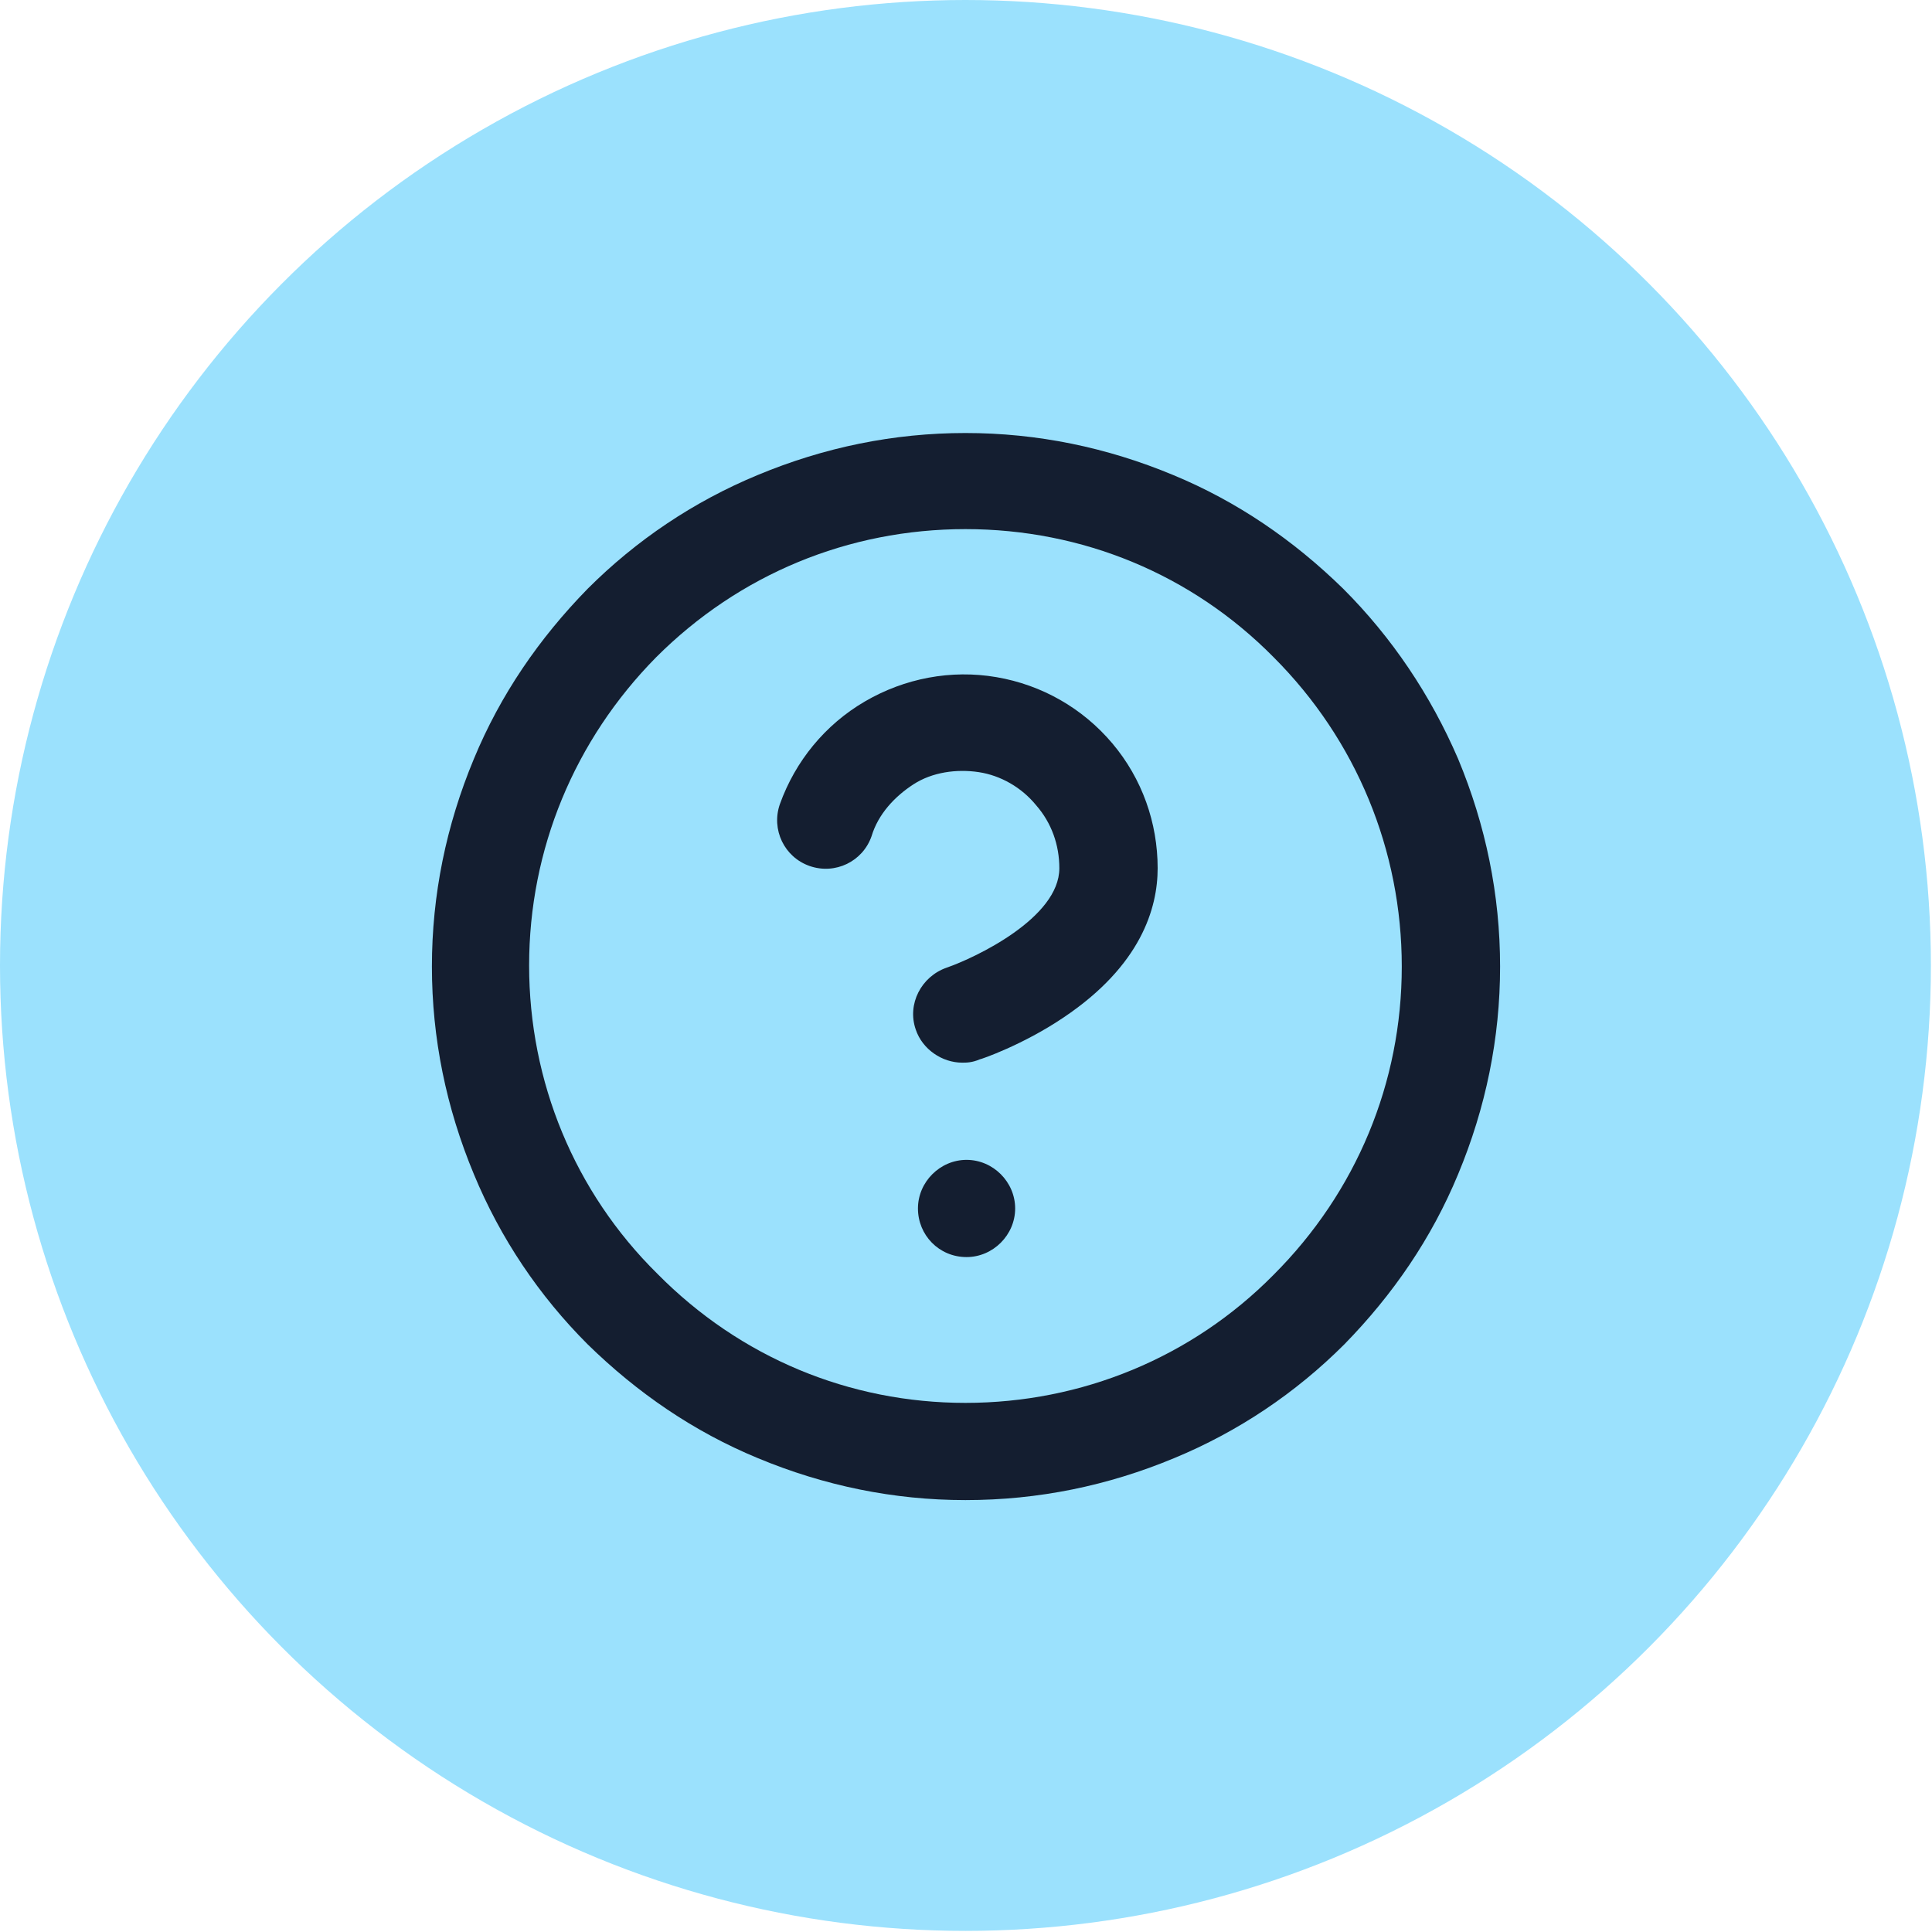 <?xml version="1.0" encoding="utf-8"?>
<!-- Generator: Adobe Illustrator 24.0.3, SVG Export Plug-In . SVG Version: 6.00 Build 0)  -->
<svg version="1.1" id="Layer_2_1_" xmlns="http://www.w3.org/2000/svg" xmlns:xlink="http://www.w3.org/1999/xlink" x="0px" y="0px"
	 viewBox="0 0 174.9 174.9" style="enable-background:new 0 0 174.9 174.9;" xml:space="preserve">
<style type="text/css">
	.st0{fill:#9BE1FD;}
	.st1{fill:#141E30;}
</style>
<circle class="st0" cx="87.4" cy="87.4" r="87.4"/>
<path class="st1" d="M87.4,135.8c-6.5,0-12.8-1.3-18.8-3.8c-5.8-2.4-10.9-5.9-15.4-10.3c-4.4-4.4-7.9-9.6-10.3-15.4
	c-2.5-6-3.8-12.3-3.8-18.8s1.3-12.8,3.8-18.8c2.4-5.8,5.9-10.9,10.3-15.4c4.4-4.4,9.6-7.9,15.4-10.3c6-2.5,12.3-3.8,18.8-3.8
	s12.8,1.3,18.8,3.8c5.8,2.4,10.9,5.9,15.4,10.3c4.4,4.4,7.9,9.6,10.4,15.4c2.5,6,3.8,12.3,3.8,18.8s-1.3,12.8-3.8,18.8
	c-2.4,5.8-5.9,10.9-10.3,15.4c-4.4,4.4-9.6,7.9-15.4,10.3C100.3,134.5,94,135.8,87.4,135.8z M87.4,47.9c-10.6,0-20.5,4.1-28,11.6
	C52,67,47.9,76.9,47.9,87.4s4.1,20.5,11.6,27.9C67,122.9,76.9,127,87.4,127s20.5-4.1,27.9-11.6c7.5-7.5,11.6-17.4,11.6-27.9
	s-4.1-20.5-11.6-28C107.9,52,98,47.9,87.4,47.9z M87.5,113.8L87.5,113.8c-2.5,0-4.4-2-4.4-4.4s2-4.4,4.4-4.4h0c2.4,0,4.4,2,4.4,4.4
	S89.9,113.8,87.5,113.8z M87.1,96.2c-1.8,0-3.6-1.2-4.2-3c-0.8-2.3,0.5-4.8,2.8-5.6c2.6-0.9,10.2-4.5,10.2-9c0-2.1-0.7-4.1-2.1-5.7
	c-1.3-1.6-3.2-2.7-5.2-3c-2-0.3-4.2,0-5.9,1.1s-3.2,2.7-3.8,4.7c-0.8,2.3-3.3,3.5-5.6,2.7c-2.3-0.8-3.5-3.3-2.7-5.6
	c1.4-3.9,4.1-7.2,7.7-9.3s7.8-2.9,11.9-2.2s7.8,2.8,10.5,6s4.1,7.2,4.1,11.3c0,3.6-1.5,8.8-8.5,13.5c-3.7,2.5-7.5,3.8-7.6,3.8
	C88,96.2,87.5,96.2,87.1,96.2L87.1,96.2z"/>
</svg>
